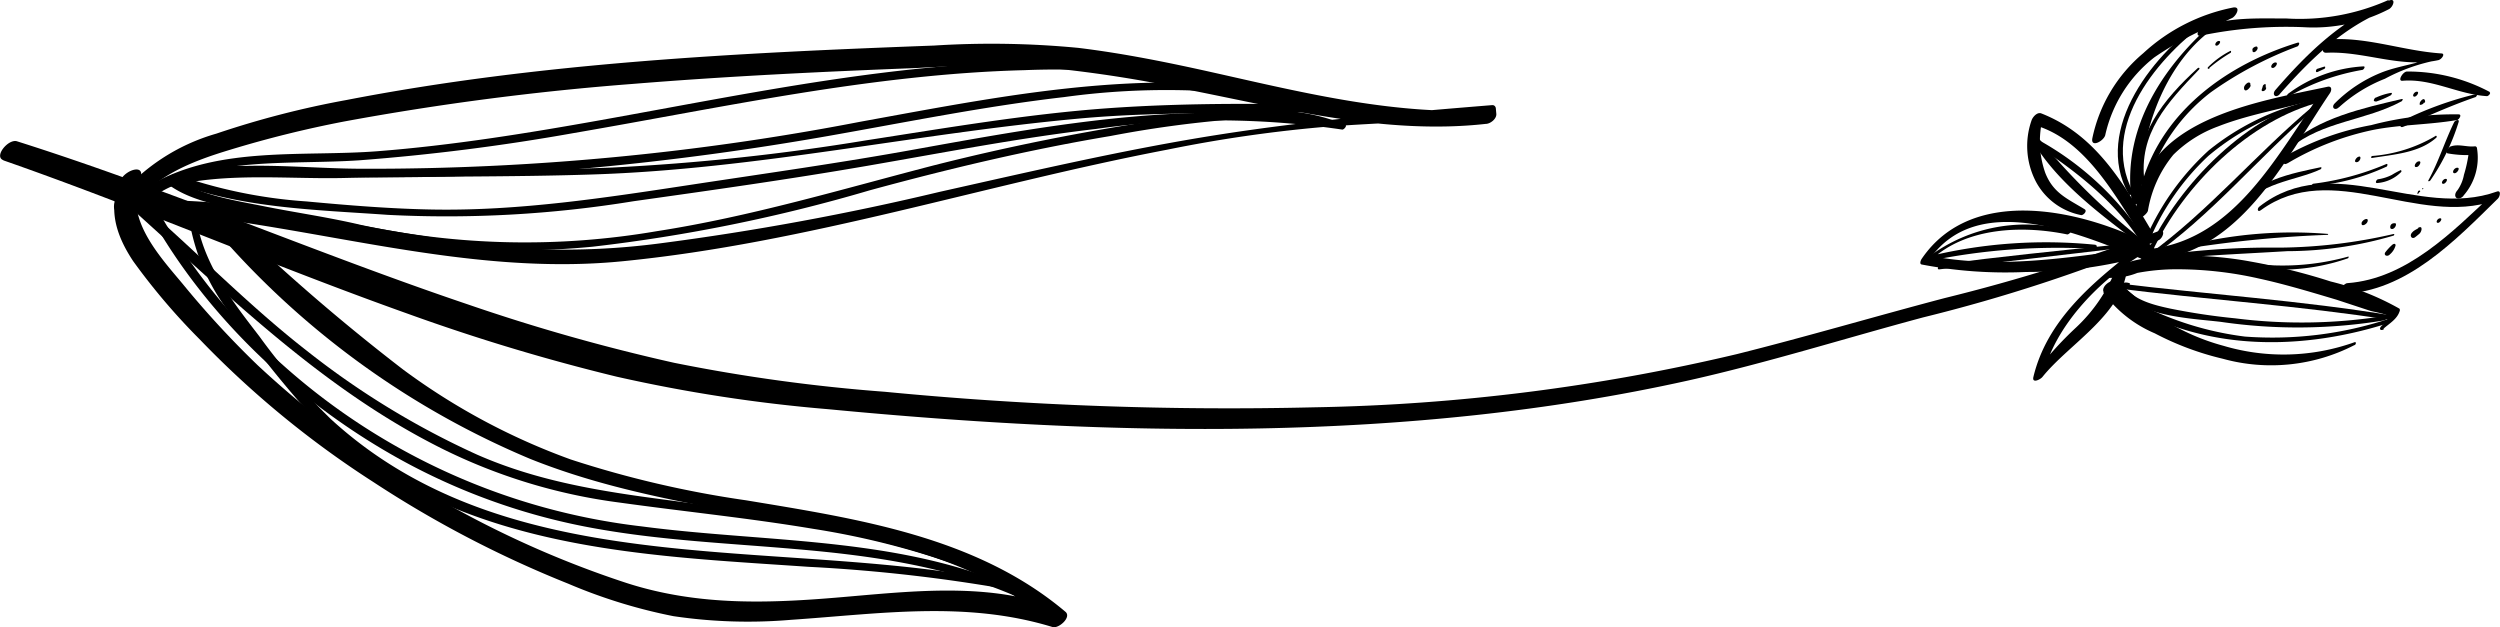 <svg xmlns="http://www.w3.org/2000/svg" viewBox="0 0 183.84 46.13"><title>bloem 4</title><g id="OBJECTS"><path d="M.24,11.79c10,3.49,19.79,7.74,29.8,11.3A148.14,148.14,0,0,0,45.35,27.7a113,113,0,0,0,15.54,2.39c20.94,2,42.61,2.48,63.26-2.11,5.81-1.3,11.52-3.1,17.27-4.64a120.24,120.24,0,0,0,17.3-5.67c.37-.16.56-.91,0-.67A131.65,131.65,0,0,1,143,21.92c-5.09,1.34-10.16,2.84-15.28,4.12a145.24,145.24,0,0,1-31,3.91,263.37,263.37,0,0,1-31.65-1.14,126.21,126.21,0,0,1-15.49-2.13,142.18,142.18,0,0,1-15.16-4.29c-11.14-3.76-21.95-8.45-33.17-12-.64-.2-1.73,1.13-1,1.39Z"/><path d="M155.58,19.82a11.88,11.88,0,0,1-2.9,4.25,25.37,25.37,0,0,0-3.1,3.45h.68c.87-3.51,3.92-6.67,6.9-8.6.24-.16.47-.72,0-.66-5.08.69-10.26,1.55-15.36.53v.41c3.54-5.3,11.14-2,15.71-.16.45.18,1.25-.74.73-1-5-2.59-13.18-4.53-16.93,1-.06.09-.18.37,0,.41A32.78,32.78,0,0,0,149,20,32.14,32.14,0,0,0,157,19v-.65c-3.19,2.48-6.48,5.24-7.47,9.36-.13.52.52.2.67,0,2-2.48,6-4.64,6.23-8.13,0-.51-.73,0-.81.21Z"/><path d="M158.26,17.05c-2.11-3.55-4.12-7.13-8.15-8.71-.31-.12-.64.27-.72.52a5.68,5.68,0,0,0,.34,4.53,4.82,4.82,0,0,0,3.32,2.43c.17,0,.45-.3.25-.43-1.27-.78-2.31-1.18-2.9-2.68a6.94,6.94,0,0,1-.17-4.06l-.72.52c3.9,1.06,6.05,5.31,8.12,8.42.17.26.78-.29.63-.54Z"/><path d="M154.67,21.51a9.05,9.05,0,0,0,3.78,3,21.27,21.27,0,0,0,5,1.87,13.36,13.36,0,0,0,9.68-1c.11,0,.18-.28,0-.21a15.5,15.5,0,0,1-9.62.26,16.1,16.1,0,0,1-4.3-1.86c-1.31-.83-2.33-2-3.59-2.86-.36-.24-1.15.38-.92.78Z"/><path d="M175.26,24.18c.44-.39,1-.7,1.19-1.27a.22.22,0,0,0,0-.21,19.78,19.78,0,0,0-5.06-2,45.06,45.06,0,0,0-5.85-1.46,25.68,25.68,0,0,0-5.87-.41c-1.47.09-3.46.2-4.59,1.24-.06.06-.21.31,0,.36a5.1,5.1,0,0,0,2.09-.36,15.66,15.66,0,0,1,2.82-.27,27.31,27.31,0,0,1,6.11.68c1.93.42,3.84,1,5.72,1.56l2.46.81c.22.07,1.24.24,1.34.4s-.22.46-.49.72,0,.4.2.21Z"/><path d="M157.47,14.53c-.32-4.75,2.05-11.12,6.66-13.2.3-.14.69-.86.1-.78a13.6,13.6,0,0,0-6.62,3.36,11.13,11.13,0,0,0-3.75,6.27c-.12.71.84.19.95-.24a10,10,0,0,1,3.61-5.72,24,24,0,0,1,5.71-2.89L164,.65C159.64,4,155.9,9,156.77,14.86c.07.44.72,0,.7-.33Z"/><path d="M157.69,19.18c6.95-.27,10.26-7.33,13.65-12.34.13-.2.15-.53-.18-.46-5.25,1.12-13.91,2.43-14.1,9.45,0,.58.82-.05.89-.33a8.72,8.72,0,0,1,1.87-4.12A9.12,9.12,0,0,1,163.1,9.3c2.55-1,5.29-1.36,7.88-2.21l-.17-.45c-3.31,4.62-6.38,10.93-12.7,11.67-.35,0-1,.89-.42.87Z"/><path d="M172.28,21.6c4.66-.14,8.28-3.93,11.41-7,.14-.14.27-.64-.09-.51-5.78,2.07-12.1-3.07-17.45,1.1-.19.14-.15.45.1.27,5.21-3.81,11.54,1.24,17.18-.7l-.09-.52c-3,2.81-6.37,6.26-10.71,6.58-.31,0-.81.75-.35.74Z"/><path d="M167.64,6.92c2.29-2.59,4.74-5,8-6.25V0a16,16,0,0,1-7.49,1.36c-2.07,0-4.27-.12-6.23.64-.25.1-.53.72-.08.62A30.77,30.77,0,0,1,169.41,2,12.07,12.07,0,0,0,175.68.67c.31-.17.54-.84,0-.63-3.41,1.33-6,3.85-8.35,6.57-.29.33,0,.66.32.31Z"/><path d="M168.23,12a20.49,20.49,0,0,1,6.25-2.44c2-.4,4.14-.38,6.18-.73.14,0,.42-.4.15-.42a23.83,23.83,0,0,0-6.44.79,20.19,20.19,0,0,0-6.15,2.19c-.3.18-.47.89,0,.61Z"/><path d="M180.69,8.79c.06,0,.15-.14.07-.14s-.15.14-.07.14Z"/><path d="M180.46,9c-.68,1.4-1.14,2.9-1.88,4.25-.07.12.1.09.15,0A15.67,15.67,0,0,0,180.79,9c.11-.28-.25-.17-.33,0Z"/><path d="M178.17,13.92s.08-.08,0-.08-.08.08,0,.08Z"/><path d="M177.94,14c-.12,0-.15.1-.17.22s.07,0,.08,0l.06-.09c.07,0,.1-.13,0-.11Z"/><path d="M172,7.89a11,11,0,0,1,3.38-2.1,13.34,13.34,0,0,1,3.93-1.38c.19,0,.55-.46.23-.48-2.68-.17-5.29-1.16-8-1.05-.46,0-1.08,1-.48,1,2.8-.14,5.52,1.17,8.3.53l.06-.45c-1.36.75-3,.83-4.41,1.42a10.19,10.19,0,0,0-3.32,2.22c-.29.29,0,.58.3.29Z"/><path d="M181.15,14.39a4.22,4.22,0,0,0,1-3.47c0-.08-.06-.17-.16-.16-.59.07-1.17-.19-1.75,0-.11,0-.53.46-.24.52a8.06,8.06,0,0,0,1.7.12l-.16-.16a9.83,9.83,0,0,1-.35,1.61,2.89,2.89,0,0,1-.47,1.13c-.42.46,0,.87.43.43Z"/><path d="M176.76,9.31c1.73-.76,3.46-1.54,5.25-2.16.09,0,.23-.26.06-.23a25.81,25.81,0,0,0-5.32,1.92c-.25.11-.38.65,0,.47Z"/><path d="M183.1,6.77A12.78,12.78,0,0,0,177,5.26c-.3,0-.73.72-.33.68,2.19-.18,4.07,1,6.21,1.13.11,0,.33-.23.18-.3Z"/><path d="M12,15.63c11.32,1,22.33,4.72,33.79,3.58C59.39,17.87,72.46,13.56,85.87,11A101.71,101.71,0,0,1,97.77,9.3c3.81-.27,7.63-.41,11.46-.54L109,8.5l0,.34.76-.76c-7,.45-13.73-1.22-20.47-2.73-3.3-.74-6.63-1.42-10-1.83a67,67,0,0,0-10.6-.17c-14.44.54-29,1.25-43.19,4a67.65,67.65,0,0,0-9.6,2.48A14.64,14.64,0,0,0,8.63,14.6c-.83,1.14.63,1.35,1.27.47,1.63-2.24,4.43-3.27,7-4.05a81.69,81.69,0,0,1,8.43-2.09A201.87,201.87,0,0,1,46.54,6.17c7-.57,13.94-.9,20.92-1.17a77.68,77.68,0,0,1,9.77,0,93.74,93.74,0,0,1,10.4,1.65C94.7,8.05,102,9.92,109.26,9.11c.33,0,.83-.38.77-.77L110,8c0-.14-.1-.28-.27-.27-6.77.55-13.56,1.14-20.28,2.2S75.85,12.6,69.09,14.11a198.3,198.3,0,0,1-20.51,3.78,53.94,53.94,0,0,1-9.07.43c-2.89-.16-5.75-.55-8.61-1-6.12-.94-12.3-2.54-18.52-2.58-.38,0-1,.83-.42.88Z"/><path d="M16.39,17.53A62.21,62.21,0,0,0,39,33.75c8.21,3.29,16.94,3.88,25.45,6,4.61,1.16,9.46,2.78,12.82,6.3l1-1.12c-4.94-2.1-10.56-1.52-15.76-1.07-5.63.5-11,.77-16.47-1a73.28,73.28,0,0,1-27.09-16,68.47,68.47,0,0,1-5.53-6c-1.67-2-4.3-4.83-3.13-7.66.48-1.19-1-.75-1.4,0-1,2.11-.36,4.1.9,6a47.37,47.37,0,0,0,4.91,5.77A70.63,70.63,0,0,0,27.46,35.45a80.54,80.54,0,0,0,14.32,7.47,39,39,0,0,0,7.74,2.39,37.27,37.27,0,0,0,8.64.27c6.52-.44,12.85-1.43,19.24.53.44.14,1.42-.72.95-1.12-6.56-5.54-15.3-6.84-23.49-8.2a76.39,76.39,0,0,1-12.88-3,48.23,48.23,0,0,1-12.33-6.61,149.89,149.89,0,0,1-12.34-10.6c-.39-.36-1.28.52-.92.92Z"/><path d="M99.34,7.75c-5.94-.15-12-.21-17.88.21S69.58,9.41,63.69,10.32a164.79,164.79,0,0,1-18.66,2c-6.18.24-12.36.15-18.54.24-2.89.05-5.79,0-8.69.05a17.58,17.58,0,0,0-7.71,1.49c-.24.12-.38.65,0,.47,4.6-2.15,10.22-1.37,15.16-1.48,6.1-.14,12.21-.06,18.31-.26,12-.38,23.73-3,35.67-4.1,6.62-.62,13.25-.27,19.88-.59.19,0,.51-.44.22-.44Z"/><path d="M98.2,7.7C86.76,4.35,74.75,6.87,63.33,8.94a190.06,190.06,0,0,1-36.54,3.47c-2.92,0-5.84-.28-8.75-.21a12.33,12.33,0,0,0-6.68,1.67c-.31.21-.24.71.16.44,2.14-1.43,4.87-1.53,7.35-1.51s4.92.18,7.38.22a159.53,159.53,0,0,0,17.49-.7C49.49,11.78,55.22,11,60.9,10S72.43,7.81,78.25,7.14A54.94,54.94,0,0,1,98,8c.15,0,.39-.27.23-.32Z"/><path d="M93.82,6.85C72,.37,49.6,9.42,27.76,11.12c-5.4.42-11.6-.39-16.49,2.37-.25.13-.39.7,0,.49,4.59-2.46,10.11-1.86,15.13-2.19a157.56,157.56,0,0,0,15.76-2c11-1.89,22-4.34,33.16-4.63A61.39,61.39,0,0,1,93.58,7.19c.16,0,.42-.29.24-.34Z"/><path d="M98.89,9.12c-10.46-2-21.25,0-31.58,1.86-5.5,1-11,1.77-16.52,2.61-6.25.95-12.54,1.92-18.88,1.82-3.13-.05-6.28-.31-9.4-.6a35.92,35.92,0,0,1-9.63-2c-.23-.09-.63.4-.36.5,5,2,10.63,2.11,16,2.49a85.25,85.25,0,0,0,18.05-1c5.75-.81,11.51-1.62,17.23-2.61s11.17-2.05,16.81-2.71a63.09,63.09,0,0,1,18.1.05c.14,0,.38-.32.21-.35Z"/><path d="M98.26,8.92a14.45,14.45,0,0,0-5.84-.77,58.28,58.28,0,0,0-7.33.71,167,167,0,0,0-16.46,3.31C61.88,13.92,55.2,15.93,48.3,17a57.25,57.25,0,0,1-21.75-.46c-2.37-.56-4.79-.9-7.18-1.38-2.17-.44-4.85-.82-6.66-2.19-.23-.17-.7.31-.48.48,1.49,1.2,3.64,1.6,5.45,2,2.22.49,4.45.83,6.68,1.26,2.85.55,5.63,1.22,8.53,1.49a58.84,58.84,0,0,0,10.7-.06A120.88,120.88,0,0,0,63.94,14c5.87-1.6,11.75-3,17.73-4a82.54,82.54,0,0,1,8.85-1.21c2.43-.17,5.13-.31,7.45.58.18.07.49-.31.29-.39Z"/><path d="M75.63,43.71c-8.87-4.31-18.88-3.74-28.43-5A47.87,47.87,0,0,1,20.89,26.92,44.24,44.24,0,0,1,10.52,13.41c-.13-.28-.66.15-.55.39,4.18,8.68,11.78,15.93,20.23,20.4a46.61,46.61,0,0,0,13.67,4.68c4.81.86,9.7,1.07,14.55,1.49,5.78.49,11.6,1.31,16.91,3.76.19.08.52-.31.3-.42Z"/><path d="M76,43.31C67.47,39.07,58.23,38,49,36.76c-4.81-.63-9.43-1.36-13.9-3.32A60.28,60.28,0,0,1,22.57,25.8c-4.5-3.5-8.46-7.66-12.81-11.35-.23-.19-.73.32-.51.51,7.34,6.56,14.3,13.55,23.19,18a41.2,41.2,0,0,0,13.14,4c4.74.66,9.51,1.14,14.23,1.93a59.39,59.39,0,0,1,15.86,4.82c.17.08.47-.28.28-.38Z"/><path d="M75.42,43.12c-16.85-4-37.26.39-51.1-12.31a46.85,46.85,0,0,1-5.25-6.08c-1.91-2.48-3.88-5-4.54-8.14,0-.24-.51.09-.48.29a15.28,15.28,0,0,0,3.17,6.55A71.09,71.09,0,0,0,22,29.54,32,32,0,0,0,33,37.2c8.31,3.51,17.55,3.87,26.43,4.48a119.74,119.74,0,0,1,15.68,1.84c.18,0,.49-.35.28-.4Z"/><path d="M159.75,19c2.81-.24,5.63-.36,8.44-.53A27.79,27.79,0,0,0,176,17.33c.05,0,.12-.14,0-.12a38.51,38.51,0,0,1-8.35,1,58.62,58.62,0,0,0-7.73.42c-.16,0-.39.43-.15.41Z"/><path d="M161.17,18.22a85.9,85.9,0,0,1,10-.95s.08-.07,0-.07a31.81,31.81,0,0,0-10,.77c-.11,0-.24.29-.06.25Z"/><path d="M164,19.36a15,15,0,0,0,8.67-.37s.1-.14,0-.12a18,18,0,0,1-8.52.27c-.11,0-.28.19-.16.22Z"/><path d="M164.9,15.45c.93-2,4-2.16,5.74-3,.05,0,.13-.18,0-.15-1.91.41-5.26,1-6,3.17-.06.17.2.06.25,0Z"/><path d="M174.41,11.62c1.6-.26,3.48-.37,4.74-1.49.09-.08,0-.2-.07-.12a10.72,10.72,0,0,1-4.63,1.46c-.07,0-.15.16,0,.15Z"/><path d="M170.05,13.68a15.86,15.86,0,0,0,5.41-1.41c.1,0,.17-.28,0-.2a19.8,19.8,0,0,1-5.35,1.44c-.07,0-.16.18-.06.17Z"/><path d="M174.81,13.46a2.75,2.75,0,0,0,1.78-.83s0-.14-.05-.12a5.84,5.84,0,0,0-.65.35,3.31,3.31,0,0,1-1,.32c-.13,0-.28.3-.07.28Z"/><path d="M168.4,10.89c2.44-2,5.56-2,8.22-3.45,0,0,.15-.19,0-.16-2.85.67-6.15,1.39-8.36,3.43-.12.11,0,.31.12.18Z"/><path d="M174.7,7.48A6.67,6.67,0,0,0,175.82,7s.16-.18,0-.17a4.6,4.6,0,0,0-1.09.34c-.13,0-.26.33-.07.27Z"/><path d="M168.36,7.06a16.32,16.32,0,0,1,5.36-1.92c.08,0,.26-.25.09-.26a10.23,10.23,0,0,0-5.53,2c-.16.11-.13.36.08.23Z"/><path d="M170.43,5.29l.48-.22c.06,0,.14-.21,0-.17l-.47.15c-.14,0-.22.33,0,.24Z"/><path d="M158,13.24a13.38,13.38,0,0,1,4.57-6.45,27.47,27.47,0,0,1,6.38-3.38c.1-.05.22-.33,0-.27-5.08,1.56-9.85,4.95-11.41,10.21-.1.31.37.08.43-.11Z"/><path d="M157.7,13.37c-.47-3.55,1.69-5.84,4-8.25.1-.1,0-.19-.1-.1-2.47,2.26-4.76,5-4.17,8.51,0,.19.33,0,.32-.16Z"/><path d="M162.46,5A11.34,11.34,0,0,1,164,3.9c.07,0,.1-.21,0-.15a6.45,6.45,0,0,0-1.61,1.17c-.11.1,0,.2.1.1Z"/><path d="M175.38,23.23a38.82,38.82,0,0,1-11,.18,47.73,47.73,0,0,1-4.75-.71c-1.25-.27-2.81-.63-3.54-1.8l-.2.29.53-.1c.11,0,.32-.25.13-.28a.78.78,0,0,0-.58.05c-.08,0-.27.17-.21.28,1.33,2.16,5.33,2.26,7.56,2.53a39,39,0,0,0,12-.11c.15,0,.32-.37.08-.33Z"/><path d="M176,23.22c-6.75-1.13-13.58-1.56-20.37-2.4-.16,0-.4.33-.17.36,6.79.86,13.63,1.29,20.39,2.36.14,0,.35-.29.15-.32Z"/><path d="M175.66,23.45a27.33,27.33,0,0,1-10.58,1.3,23.3,23.3,0,0,1-9.84-3.61c-.13-.08-.4.23-.28.32,6.1,4.35,13.7,4.51,20.62,2.32.14-.05.31-.4.08-.33Z"/><path d="M170.79,7.11c-5.52,1.26-10.51,6.39-12.87,11.37-.14.29.27.2.36,0,2.3-4.87,7.13-9.67,12.43-11,.15,0,.32-.37.08-.32Z"/><path d="M169.76,7.45a18.5,18.5,0,0,0-7.34,3.61,19,19,0,0,0-4.8,6.89c-.13.28.25.19.33,0a18.19,18.19,0,0,1,4.45-6.49,18.42,18.42,0,0,1,7.29-3.74c.12,0,.27-.33.07-.28Z"/><path d="M170.1,7.8c-4.19,3.5-7.68,7.73-12.12,10.94-.19.13-.15.43.09.26,4.52-3.11,8-7.43,12.15-11,.15-.12.05-.34-.12-.2Z"/><path d="M156.83,14.08c-2.49-4.85,1.95-10,5.67-12.65.16-.12.13-.37-.09-.23-3.91,2.51-8.58,8.29-5.87,13.09.08.15.36-.08.29-.21Z"/><path d="M155.61,18c-4.3.44-8.6.88-12.88,1.44-.15,0-.35.39-.14.37l12.87-1.51c.13,0,.33-.32.15-.3Z"/><path d="M154.1,18a36.4,36.4,0,0,0-12.13.82l.05.28c2.61-2.41,6.75-2.53,10-1.86.12,0,.35-.22.2-.27a11.87,11.87,0,0,0-10.37,1.9c-.1.07-.23.36,0,.32A46.74,46.74,0,0,1,154,18.3c.12,0,.29-.24.13-.26Z"/><path d="M158,18a22,22,0,0,0-8.32-7.83c-.12-.07-.37.21-.25.29,3.18,2.08,6.29,4.44,8.26,7.76.09.16.38-.09.31-.22Z"/><path d="M157.58,17.68a48.73,48.73,0,0,1-7.94-7.85c-.1-.12-.39.14-.32.27,1.76,3.19,5.15,5.67,8,7.84.12.09.38-.17.26-.26Z"/><path d="M177.82,16.79l-.23.13c-.13.07-.37.28-.3.46s.25.14.39,0l.22-.18c.19-.14.3-.66-.08-.45Z"/><path d="M179.28,16.39c.15,0,.37-.34.16-.34s-.37.34-.16.34Z"/><path d="M176.11,16.42h-.05a.27.27,0,0,0-.29.24v.07a.11.11,0,0,0,.07.1h0c.26.09.49-.43.25-.42Z"/><path d="M175.75,18.7a1.29,1.29,0,0,0,.41-.65c0-.18-.16-.12-.24-.05a3.86,3.86,0,0,0-.48.51c-.22.25.11.42.31.19Z"/><path d="M174.12,16.22v0c0-.28-.49,0-.46.22v0c0,.29.48,0,.45-.22Z"/><path d="M177.72,12.28h0c.15,0,.41-.43.16-.42h0c-.24,0-.47.48-.16.42Z"/><path d="M173.44,11.53h0c-.13,0-.42.39-.15.4h0c.26,0,.42-.49.15-.41Z"/><path d="M178.31,7.55a.21.21,0,0,0,0-.19c-.09-.21-.36.11-.37.22s0,.09,0,.12.26,0,.3-.15Z"/><path d="M177.55,7.11c.17,0,.4-.37.18-.37s-.4.37-.18.37Z"/><path d="M165.47,6.27a.19.19,0,0,0,0-.15c-.13-.18-.42.15-.44.26a.28.28,0,0,0,0,.18c.1.27.48-.14.48-.29Z"/><path d="M166.61,6.43a1.48,1.48,0,0,0,0-.19c0-.13-.19,0-.21.08a2,2,0,0,1-.07.23c-.11.28.36.14.31-.12Z"/><path d="M167.13,5c.19,0,.45-.41.2-.41s-.45.41-.2.41Z"/><path d="M166,3.42l-.09,0c-.11,0-.33.14-.27.27l0,.08c.14.25.53-.26.32-.32Z"/><path d="M163,3.36c.16,0,.39-.35.17-.35s-.38.35-.17.35Z"/><path d="M179.67,13.52c.17,0,.4-.37.18-.37s-.4.37-.18.37Z"/><path d="M180.58,12.6s.12-.12,0-.12-.13.12,0,.12Z"/><path d="M180.51,12.74c.18,0,.44-.41.19-.41s-.45.41-.19.41Z"/></g></svg>